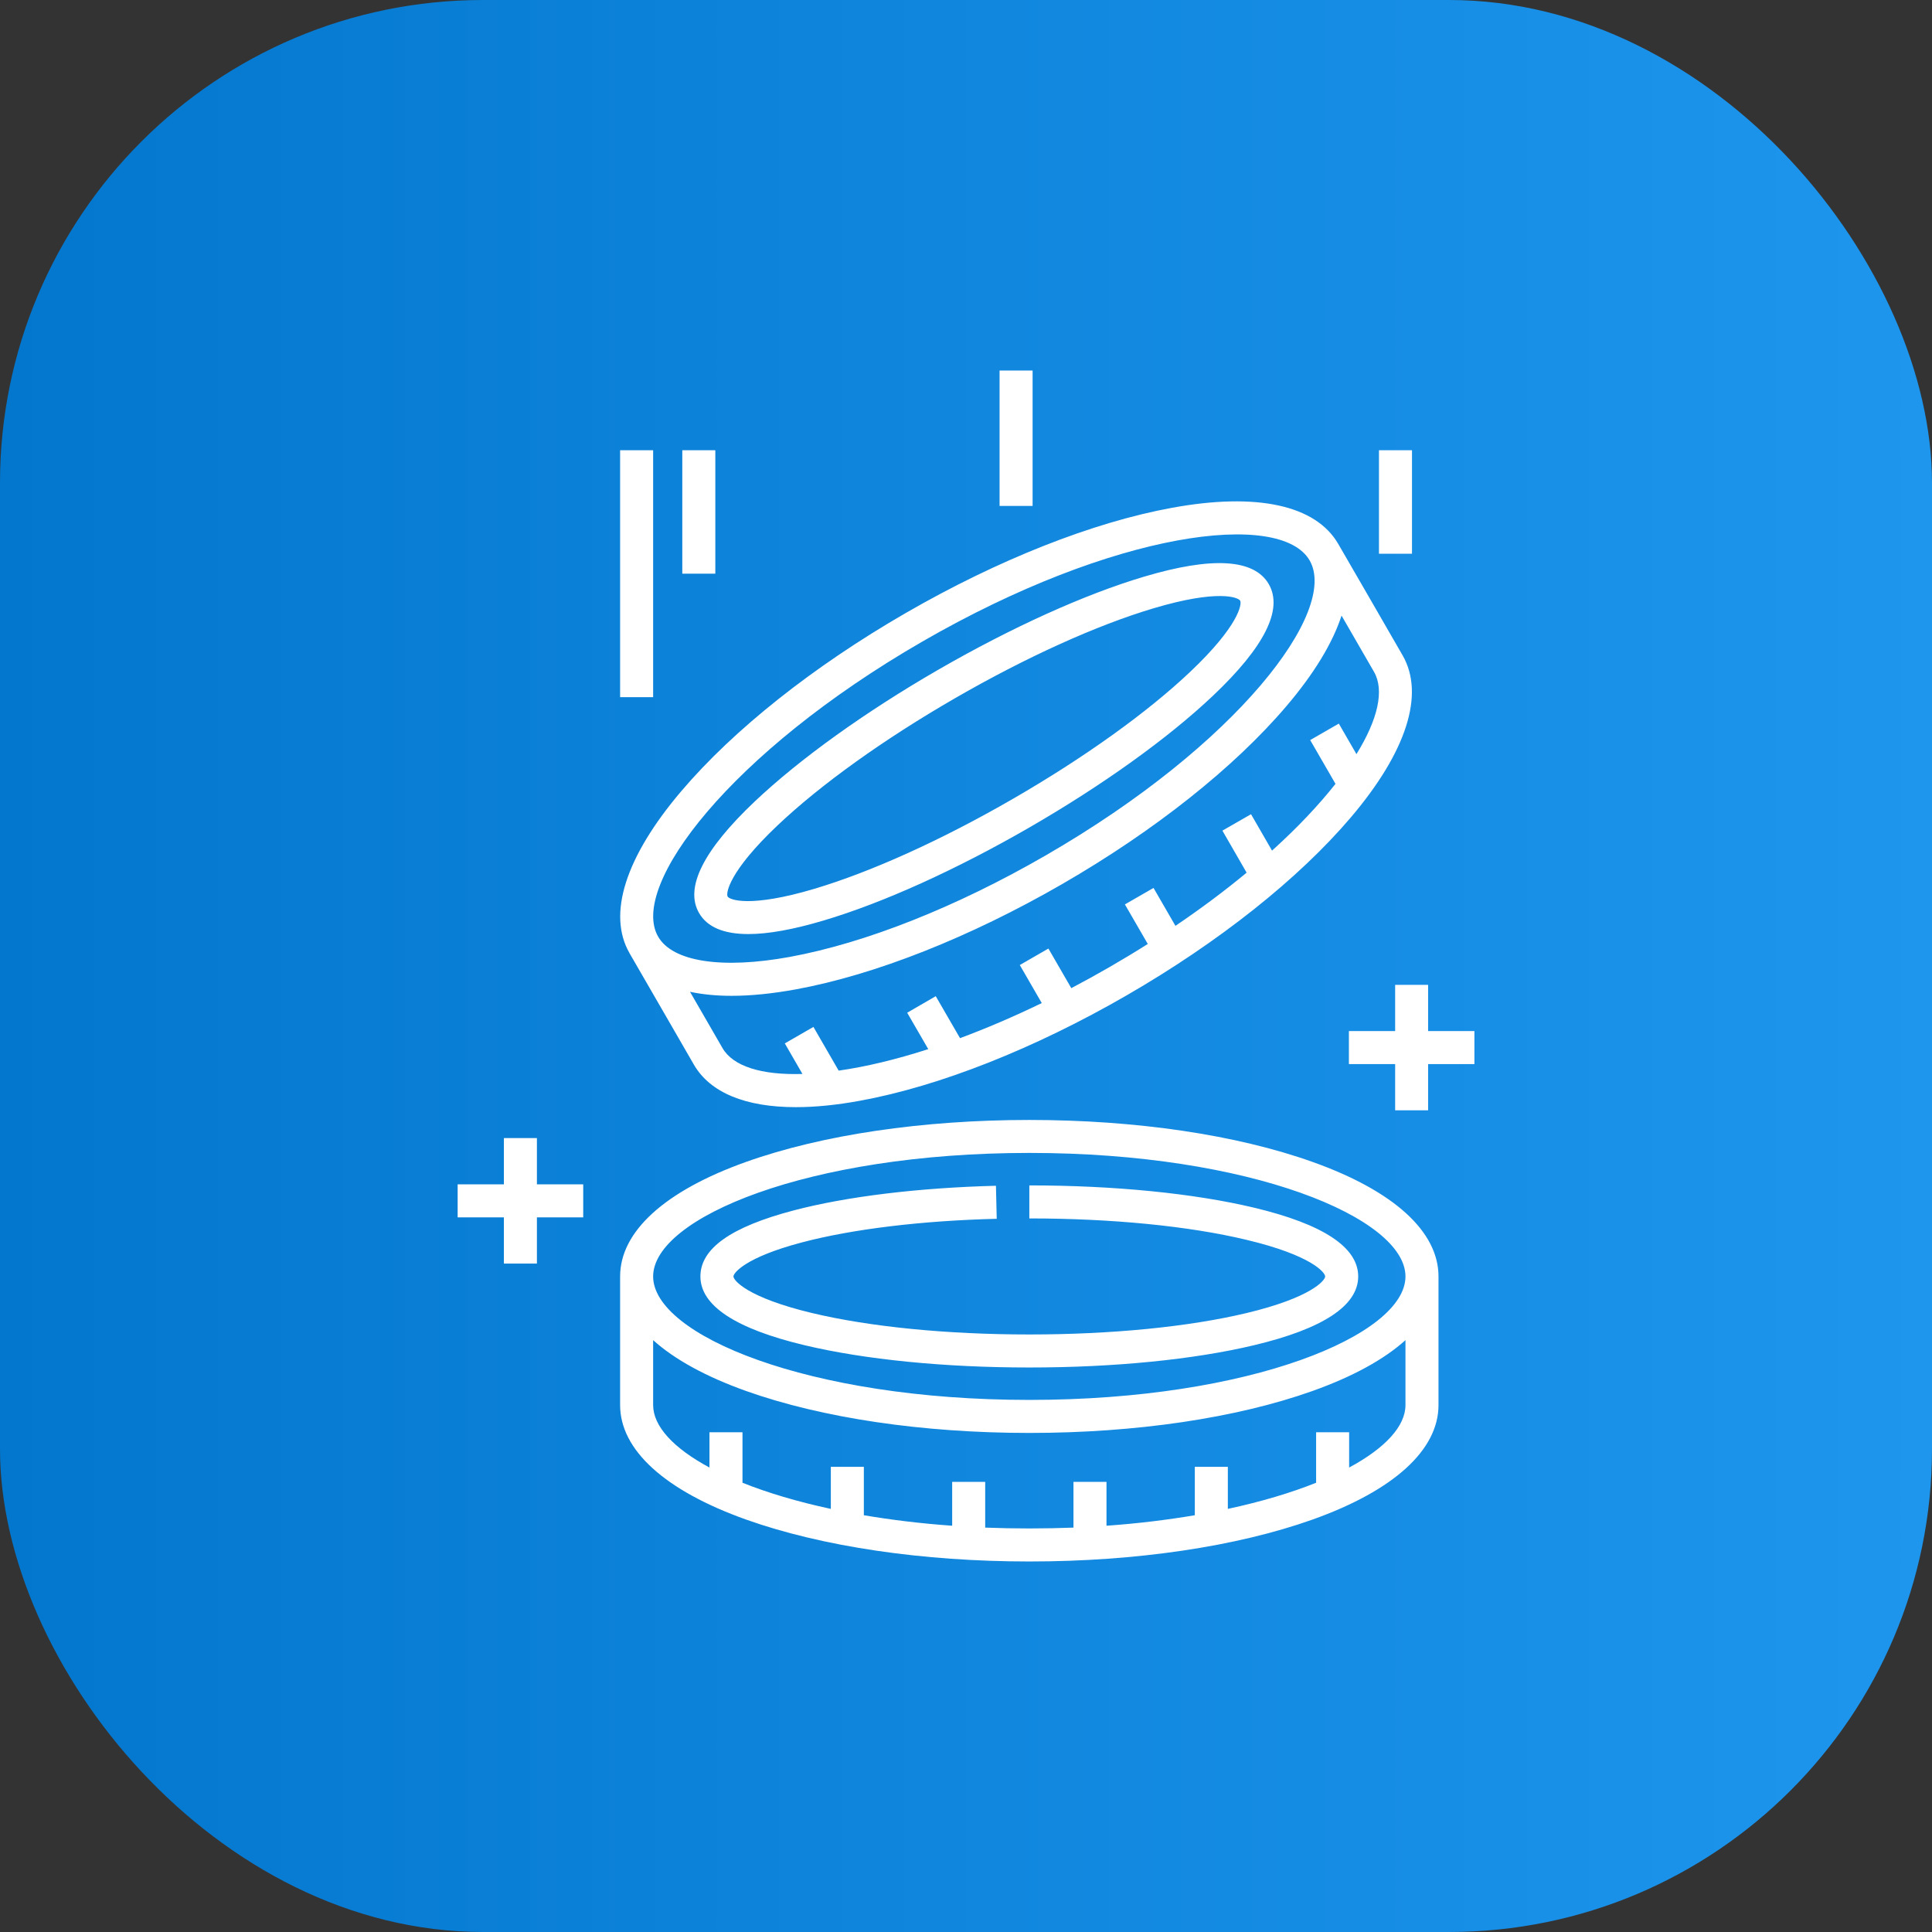 <svg width="32" height="32" viewBox="0 0 32 32" fill="none" xmlns="http://www.w3.org/2000/svg">
<rect x="0" y="0" width="32" height="32" fill="#333333" stroke="none"/>
<rect width="32" height="32" rx="8" fill="url(#paint0_linear_6062_56020)"/>
<path d="M8.893 19.616H9.66V20.163H8.893V20.929H8.346V20.163H7.58V19.616H8.346V18.85H8.893V19.616ZM23.826 21.142V23.272C23.826 24.016 23.085 24.689 21.739 25.169C20.482 25.616 18.816 25.863 17.049 25.863C15.281 25.863 13.615 25.616 12.358 25.169C11.012 24.689 10.271 24.016 10.271 23.272V21.142C10.271 20.398 11.012 19.724 12.357 19.245C13.615 18.796 15.281 18.55 17.049 18.55C18.816 18.55 20.482 18.796 21.739 19.245C23.085 19.724 23.826 20.398 23.826 21.142ZM23.279 23.272V22.197C22.926 22.515 22.407 22.801 21.739 23.039C20.482 23.487 18.816 23.734 17.049 23.734C15.28 23.734 13.615 23.487 12.357 23.039C11.69 22.801 11.171 22.515 10.818 22.197V23.272C10.818 23.621 11.152 23.985 11.751 24.307V23.723H12.298V24.559C12.712 24.725 13.204 24.872 13.761 24.992V24.295H14.308V25.097C14.762 25.174 15.251 25.234 15.771 25.271V24.544H16.318V25.302C16.556 25.311 16.799 25.316 17.049 25.316C17.298 25.316 17.542 25.311 17.78 25.302V24.544H18.327V25.271C18.847 25.234 19.336 25.174 19.79 25.097V24.295H20.337V24.992C20.894 24.872 21.385 24.725 21.799 24.559V23.723H22.346V24.307C22.945 23.985 23.279 23.621 23.279 23.272ZM23.279 21.142C23.279 20.174 20.72 19.096 17.049 19.096C13.377 19.096 10.818 20.174 10.818 21.142C10.818 22.109 13.377 23.187 17.049 23.187C20.72 23.187 23.279 22.109 23.279 21.142ZM20.771 20.003C19.773 19.765 18.451 19.634 17.049 19.634V20.181C18.41 20.181 19.687 20.306 20.644 20.535C21.728 20.793 21.949 21.079 21.949 21.142C21.949 21.204 21.728 21.49 20.644 21.749C19.687 21.977 18.41 22.103 17.049 22.103C15.687 22.103 14.411 21.977 13.454 21.749C12.369 21.49 12.148 21.204 12.148 21.142C12.148 21.086 12.34 20.826 13.283 20.578C14.12 20.357 15.266 20.218 16.509 20.187L16.496 19.64C15.211 19.673 14.02 19.818 13.143 20.049C12.105 20.322 11.601 20.68 11.601 21.142C11.601 21.624 12.181 22.008 13.326 22.281C14.324 22.519 15.646 22.65 17.048 22.65C18.451 22.65 19.773 22.519 20.771 22.281C21.916 22.008 22.496 21.624 22.496 21.142C22.496 20.659 21.916 20.276 20.771 20.003ZM11.286 13.102C12.151 12.085 13.47 11.038 15.001 10.154C16.532 9.27 18.098 8.651 19.411 8.411C20.816 8.153 21.794 8.366 22.166 9.01C22.166 9.01 22.166 9.01 22.166 9.01C22.166 9.01 22.166 9.01 22.166 9.01C22.345 9.318 22.523 9.627 22.701 9.935C22.877 10.242 23.054 10.548 23.231 10.854C23.603 11.498 23.298 12.452 22.373 13.54C21.508 14.557 20.189 15.604 18.658 16.488C17.127 17.372 15.56 17.991 14.248 18.231C13.858 18.303 13.502 18.338 13.182 18.338C12.347 18.338 11.761 18.098 11.492 17.632C11.314 17.324 11.136 17.015 10.958 16.707C10.781 16.4 10.604 16.094 10.427 15.788L10.427 15.787L10.427 15.787C10.055 15.143 10.36 14.19 11.286 13.102ZM22.227 10.208C22.224 10.204 22.222 10.2 22.22 10.197C22.073 10.649 21.767 11.156 21.307 11.696C20.443 12.712 19.124 13.759 17.593 14.643C16.061 15.527 14.495 16.146 13.182 16.387C12.793 16.458 12.437 16.494 12.117 16.494C11.864 16.494 11.634 16.471 11.428 16.427C11.429 16.429 11.431 16.431 11.432 16.433C11.61 16.742 11.788 17.05 11.966 17.358C12.14 17.661 12.611 17.809 13.291 17.788L12.999 17.282L13.473 17.009L13.891 17.733C14.333 17.67 14.832 17.552 15.375 17.377L15.026 16.774L15.499 16.5L15.901 17.195C16.332 17.035 16.786 16.841 17.255 16.614L16.891 15.984L17.365 15.711L17.744 16.367C17.955 16.256 18.169 16.138 18.384 16.014C18.6 15.889 18.809 15.763 19.011 15.635L18.632 14.98L19.106 14.707L19.469 15.335C19.9 15.043 20.294 14.748 20.648 14.454L20.247 13.758L20.721 13.486L21.069 14.089C21.492 13.707 21.844 13.333 22.12 12.983L21.701 12.258L22.175 11.985L22.467 12.491C22.825 11.912 22.932 11.43 22.758 11.128C22.581 10.822 22.404 10.515 22.227 10.208ZM10.901 15.514C10.901 15.514 10.901 15.514 10.901 15.514C11.141 15.93 11.957 16.055 13.084 15.849C14.336 15.619 15.841 15.023 17.319 14.169C20.498 12.334 22.175 10.121 21.692 9.283C21.209 8.446 18.454 8.792 15.274 10.628C12.094 12.464 10.417 14.677 10.901 15.514ZM11.579 15.123C11.337 14.705 11.648 14.082 12.503 13.273C13.248 12.569 14.327 11.794 15.542 11.092L15.542 11.092C16.758 10.391 17.968 9.843 18.951 9.551C20.079 9.215 20.773 9.257 21.015 9.675C21.256 10.093 20.945 10.715 20.09 11.524C19.345 12.229 18.266 13.003 17.051 13.705C15.836 14.406 14.626 14.954 13.643 15.246C13.14 15.396 12.724 15.471 12.395 15.471C11.986 15.471 11.713 15.355 11.579 15.123ZM12.052 14.85C12.084 14.903 12.418 15.04 13.487 14.722C14.43 14.441 15.599 13.912 16.778 13.231C17.957 12.55 19 11.803 19.714 11.127C20.523 10.361 20.572 10.003 20.541 9.949C20.51 9.894 20.175 9.757 19.107 10.075C18.164 10.356 16.995 10.885 15.816 11.566C14.636 12.247 13.594 12.994 12.879 13.671C12.07 14.437 12.021 14.796 12.052 14.85ZM10.818 7.457H10.271V11.547H10.818V7.457ZM11.848 7.457H11.301V9.502H11.848V7.457ZM23.387 7.457H22.84V9.172H23.387V7.457ZM17.103 6.137H16.556V8.38H17.103V6.137ZM23.654 17.078V16.312H23.108V17.078H22.342V17.625H23.108V18.39H23.654V17.625H24.421V17.078H23.654Z" fill="white"/>
<defs>
<linearGradient id="paint0_linear_6062_56020" x1="0" y1="0" x2="32" y2="0" gradientUnits="userSpaceOnUse">
<stop stop-color="#0377CD"/>
<stop offset="1" stop-color="#1E96EE"/>
</linearGradient>
</defs>
</svg>
